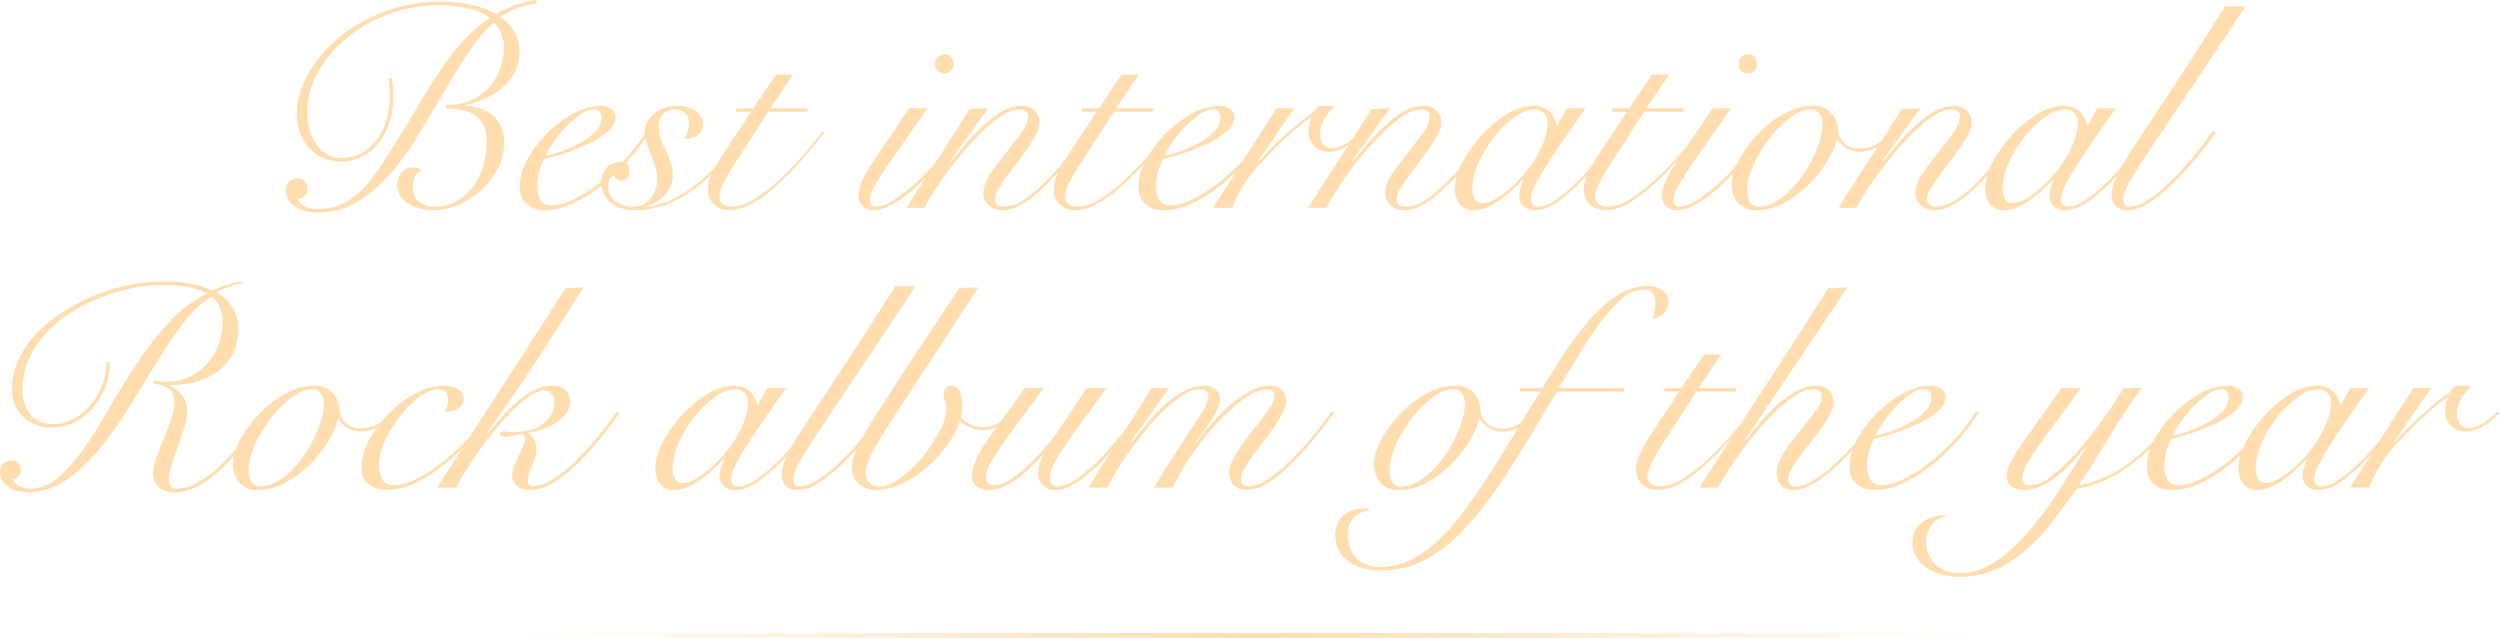<svg xmlns="http://www.w3.org/2000/svg" width="518.22" height="132.215"><defs><linearGradient id="a" y1="1" x2="1" y2="1" gradientUnits="objectBoundingBox"><stop offset="0" stop-color="#ffddaf" stop-opacity="0"/><stop offset=".502" stop-color="#ffddaf"/><stop offset="1" stop-color="#ffddaf" stop-opacity="0"/></linearGradient></defs><path data-name="パス 6636" d="M81.21 16.14q.18 1.26.24 2.13t.06 1.83a17 17 0 01-.75 5.1 14.184 14.184 0 01-2.13 4.26 10.172 10.172 0 01-3.39 2.94 9.417 9.417 0 01-4.53 1.08 9.079 9.079 0 01-3.93-.81 8.664 8.664 0 01-2.88-2.16 9.238 9.238 0 01-1.77-3.12 11.6 11.6 0 01-.6-3.75 15.519 15.519 0 011.02-5.4 22.409 22.409 0 012.88-5.34 27.772 27.772 0 014.53-4.86 31 31 0 016-3.99 34.327 34.327 0 017.2-2.7 32.936 32.936 0 018.19-.99 29.31 29.31 0 016.42.66 19.072 19.072 0 015.1 1.86 24.514 24.514 0 014.41-1.95 27.172 27.172 0 013.93-.93v.72a25.179 25.179 0 00-3.72.87 15.212 15.212 0 00-3.72 1.83 12.119 12.119 0 012.91 3.27 8.326 8.326 0 01.99 4.23 8.466 8.466 0 01-1.02 4.14 11.068 11.068 0 01-2.64 3.21 15.37 15.37 0 01-3.66 2.25 17.728 17.728 0 01-4.08 1.26v.12a11.217 11.217 0 013.24.57 8.054 8.054 0 012.61 1.44 6.413 6.413 0 011.74 2.34 8.109 8.109 0 01.63 3.33 11.357 11.357 0 01-1.38 5.49 16.461 16.461 0 01-3.48 4.44 16.44 16.44 0 01-4.68 2.97 13 13 0 01-5.04 1.08 9.293 9.293 0 01-5.49-1.47 4.434 4.434 0 01-2.07-3.75 3.823 3.823 0 01.93-2.58 3.12 3.12 0 012.49-1.08 2.3 2.3 0 011.68.72 1.835 1.835 0 00-1.44 1.17 6.406 6.406 0 00-.42 2.49 3.482 3.482 0 001.2 2.7 4.4 4.4 0 003.06 1.08 9.65 9.65 0 004.83-1.17 10.652 10.652 0 003.45-3.09 13.833 13.833 0 002.07-4.38 18.574 18.574 0 00.69-5.04 7 7 0 00-.66-3.21 5.485 5.485 0 00-1.8-2.07 7.082 7.082 0 00-2.67-1.08 16.985 16.985 0 00-3.27-.3v-.72a12.754 12.754 0 004.89-.9 10.872 10.872 0 003.75-2.52 11.533 11.533 0 002.43-3.84 13.039 13.039 0 00.87-4.8 7.071 7.071 0 00-.54-2.7 7.558 7.558 0 00-1.5-2.34 30.99 30.99 0 00-5.43 6.42q-2.55 3.9-5.1 8.28t-5.22 8.76a57.592 57.592 0 01-5.76 7.92 28.807 28.807 0 01-6.75 5.76 15.427 15.427 0 01-8.16 2.22 8.162 8.162 0 01-4.92-1.32 3.862 3.862 0 01-1.8-3.18 2.554 2.554 0 01.69-1.89 2.322 2.322 0 011.71-.69 1.852 1.852 0 011.53.63 2.446 2.446 0 01.51 1.59 1.915 1.915 0 01-.57 1.41 1.915 1.915 0 01-1.41.57 1.794 1.794 0 00.6 1.02 4.159 4.159 0 001.11.69 4.965 4.965 0 001.29.36 8.606 8.606 0 001.14.09 11.659 11.659 0 005.28-1.14 15.4 15.4 0 004.29-3.27 35.5 35.5 0 003.96-5.16q1.95-3.03 4.23-6.81 2.4-3.9 4.47-7.35t4.17-6.39a51.89 51.89 0 014.35-5.34 24.544 24.544 0 014.95-4.08 10.728 10.728 0 00-4.68-2.13 28.726 28.726 0 00-5.82-.57 29.509 29.509 0 00-10.56 1.89 30.324 30.324 0 00-8.7 4.98 24.5 24.5 0 00-5.91 7.08 16.933 16.933 0 00-2.19 8.25 13.937 13.937 0 00.42 3.33 10.007 10.007 0 001.29 3.06 7.478 7.478 0 002.19 2.22 5.539 5.539 0 003.12.87 8.763 8.763 0 004.08-.96 9.614 9.614 0 003.18-2.64 12.674 12.674 0 002.07-4.05 16.918 16.918 0 00.75-5.13q0-.96-.06-1.89t-.18-1.89zm43.5 8.22a1.643 1.643 0 00-.45-1.26 1.565 1.565 0 00-1.11-.42 4.976 4.976 0 00-2.73.99 18.833 18.833 0 00-2.91 2.46 24.516 24.516 0 00-2.61 3.15 19.591 19.591 0 00-1.77 3 22.88 22.88 0 003.3-.93 24.1 24.1 0 003.81-1.71 13.685 13.685 0 003.15-2.37 4.111 4.111 0 001.32-2.91zm9.72 3.18a39.2 39.2 0 01-2.25 3.3 37.764 37.764 0 01-3.06 3.57 49.907 49.907 0 01-3.66 3.42 33.047 33.047 0 01-4.05 2.94 22.132 22.132 0 01-4.23 2.04 12.51 12.51 0 01-4.17.75 5.5 5.5 0 01-3.9-1.29 4.8 4.8 0 01-1.38-3.69 11.6 11.6 0 011.59-5.55 23.544 23.544 0 014.05-5.37 23.986 23.986 0 015.4-4.08 11.7 11.7 0 015.64-1.62 3.828 3.828 0 012.34.63 2.147 2.147 0 01.84 1.83 3.773 3.773 0 01-1.56 2.79 17.886 17.886 0 01-3.81 2.46 39.265 39.265 0 01-4.83 1.98 41.444 41.444 0 01-4.56 1.29 12.68 12.68 0 00-1.08 2.7 11.082 11.082 0 00-.42 3 6.618 6.618 0 00.15 1.41 4.334 4.334 0 00.48 1.26 2.669 2.669 0 00.9.93 2.591 2.591 0 001.41.36 11.014 11.014 0 004.65-1.29 30.2 30.2 0 005.43-3.45 43.282 43.282 0 005.28-4.92 37.542 37.542 0 004.32-5.7zm19.8.06a52.511 52.511 0 01-4.17 5.73 36.982 36.982 0 01-5.19 5.13 25.631 25.631 0 01-6.15 3.69 18.045 18.045 0 01-7.11 1.41 9.788 9.788 0 01-2.7-.36 6.413 6.413 0 01-2.19-1.08 5.39 5.39 0 01-1.5-1.83 5.642 5.642 0 01-.57-2.61 4.369 4.369 0 011.02-2.82 3.364 3.364 0 012.76-1.26 2.3 2.3 0 011.47.45 1.615 1.615 0 01.57 1.35 2.447 2.447 0 01-.42 1.44 1.436 1.436 0 01-1.26.6 1.487 1.487 0 01-1.05-.36 1.693 1.693 0 01-.51-.9 1.858 1.858 0 00-.9 1.05 4.263 4.263 0 00-.24 1.41 3.523 3.523 0 001.59 3.15 6.335 6.335 0 003.57 1.05 4.486 4.486 0 002.19-.51 4.991 4.991 0 001.56-1.32 5.391 5.391 0 00.93-1.89 8.038 8.038 0 00.3-2.16 7.83 7.83 0 00-.39-2.37q-.39-1.23-.87-2.43t-.9-2.37a6.5 6.5 0 01-.42-2.19 5.106 5.106 0 01.54-2.37 5.245 5.245 0 011.47-1.77 6.96 6.96 0 012.13-1.11 8.1 8.1 0 012.52-.39 6.658 6.658 0 013.9 1.05 3.25 3.25 0 011.5 2.79 2.48 2.48 0 01-1.17 2.28 4.881 4.881 0 01-2.61.72 7.977 7.977 0 00.63-1.59 6.171 6.171 0 00.27-1.71 2.846 2.846 0 00-.75-2.01 2.759 2.759 0 00-2.13-.81 3.1 3.1 0 00-2.58 1.05 3.954 3.954 0 00-.84 2.55 7.118 7.118 0 00.45 2.52 24.981 24.981 0 001.05 2.4q.54 1.2.99 2.46a8.342 8.342 0 01.45 2.82 4.953 4.953 0 01-.51 2.19 7.421 7.421 0 01-1.35 1.92 8.423 8.423 0 01-1.89 1.47 6.4 6.4 0 01-2.13.78l.12.12a17.457 17.457 0 006.18-1.89 28.834 28.834 0 005.49-3.72 39.567 39.567 0 004.71-4.8 53.238 53.238 0 003.78-5.13zm10.2-12.12l-4.74 6.96h7.92l-.36.72h-8.04q-2.4 3.9-4.29 6.75t-3.18 4.92a34.653 34.653 0 00-1.95 3.48 6.012 6.012 0 00-.66 2.49 1.679 1.679 0 00.78 1.59 3.537 3.537 0 001.8.45 9.117 9.117 0 004.77-1.65 35.576 35.576 0 005.19-4.05 65.944 65.944 0 004.92-5.1q2.34-2.7 3.96-4.86l.36.24q-2.04 2.58-4.47 5.43a59.447 59.447 0 01-5.01 5.22 31.963 31.963 0 01-5.19 3.93 9.7 9.7 0 01-4.95 1.56 4.815 4.815 0 01-3.21-1.14 3.936 3.936 0 01-1.35-3.18 7.555 7.555 0 01.78-3.09 30.653 30.653 0 012.04-3.69q1.26-1.98 2.85-4.32t3.27-4.98h-3.24l.36-.72h3.36l4.68-6.96zm27.84 6.96q-3.3 4.74-5.58 7.98t-3.69 5.4a37.172 37.172 0 00-2.04 3.42 4.9 4.9 0 00-.63 2.04q0 1.56 1.26 1.56a6 6 0 002.79-.87 23.83 23.83 0 003.33-2.25 40.755 40.755 0 003.48-3.12q1.74-1.74 3.27-3.45t2.7-3.3a22.319 22.319 0 001.71-2.61l.48.3q-.72 1.2-1.95 2.88t-2.79 3.45q-1.56 1.77-3.3 3.51a35.966 35.966 0 01-3.54 3.12 21.134 21.134 0 01-3.51 2.22 7.216 7.216 0 01-3.15.84 3.008 3.008 0 01-2.4-.9 2.957 2.957 0 01-.78-1.98 7.133 7.133 0 01.57-2.67 23.991 23.991 0 011.83-3.45q1.26-2.04 3.27-4.95t4.83-7.17zm3.48-11.16a1.817 1.817 0 011.38.57 1.972 1.972 0 01.54 1.41 1.972 1.972 0 01-.54 1.41 1.817 1.817 0 01-1.38.57 1.818 1.818 0 01-1.38-.57 1.972 1.972 0 01-.54-1.41 1.972 1.972 0 01.54-1.41 1.818 1.818 0 011.38-.57zm9.12 11.16l-7.92 10.98.12.12q1.26-1.5 2.94-3.51a43.15 43.15 0 013.6-3.81 23.1 23.1 0 013.99-3.03 8 8 0 014.11-1.23 3.773 3.773 0 012.79.99 3.451 3.451 0 01.99 2.55 5.106 5.106 0 01-.69 2.28 28.75 28.75 0 01-1.71 2.82q-1.02 1.5-2.22 3.06t-2.22 2.97q-1.02 1.41-1.71 2.58a4.093 4.093 0 00-.69 1.95 1.485 1.485 0 001.68 1.68 8.014 8.014 0 004.08-1.29 27.667 27.667 0 005.16-4.35q1.2-1.2 2.43-2.64t2.37-2.85q1.14-1.41 2.07-2.67t1.47-2.1l.42.24q-1.2 1.8-3.09 4.29t-4.11 4.89q-1.32 1.44-2.7 2.76a25.6 25.6 0 01-2.76 2.31 14.157 14.157 0 01-2.73 1.56 6.826 6.826 0 01-2.67.57 4.317 4.317 0 01-2.88-.96 3.267 3.267 0 01-1.14-2.64 7.164 7.164 0 011.44-3.93q1.44-2.13 3.18-4.29t3.18-4.14a6.223 6.223 0 001.44-3.48 1.264 1.264 0 00-.48-1.08 2.047 2.047 0 00-1.26-.36 6.71 6.71 0 00-3.36 1.11 22.485 22.485 0 00-3.81 2.94 54.881 54.881 0 00-3.9 4.08q-1.95 2.25-3.63 4.5t-3 4.32a34.112 34.112 0 00-1.98 3.45h-3.72q1.56-2.64 3.33-5.37t3.51-5.4q1.74-2.67 3.33-5.16t2.85-4.53zm31.2-6.96l-4.74 6.96h7.92l-.36.72h-8.04q-2.4 3.9-4.29 6.75t-3.18 4.92a34.655 34.655 0 00-1.95 3.48 6.012 6.012 0 00-.66 2.49 1.679 1.679 0 00.78 1.59 3.537 3.537 0 001.8.45 9.117 9.117 0 004.77-1.65 35.576 35.576 0 005.19-4.05 65.945 65.945 0 004.92-5.1q2.34-2.7 3.96-4.86l.36.24q-2.04 2.58-4.47 5.43a59.445 59.445 0 01-5.01 5.22 31.962 31.962 0 01-5.19 3.93 9.7 9.7 0 01-4.95 1.56 4.815 4.815 0 01-3.21-1.14 3.936 3.936 0 01-1.35-3.18 7.555 7.555 0 01.78-3.09 30.652 30.652 0 012.04-3.69q1.26-1.98 2.85-4.32t3.27-4.98h-3.24l.36-.72h3.36l4.68-6.96zm16.92 8.88a1.643 1.643 0 00-.45-1.26 1.565 1.565 0 00-1.11-.42 4.976 4.976 0 00-2.73.99 18.833 18.833 0 00-2.91 2.46 24.516 24.516 0 00-2.61 3.15 19.59 19.59 0 00-1.77 3 22.881 22.881 0 003.3-.93 24.1 24.1 0 003.81-1.71 13.685 13.685 0 003.15-2.37 4.111 4.111 0 001.32-2.91zm9.72 3.18a39.2 39.2 0 01-2.25 3.3 37.764 37.764 0 01-3.06 3.57 49.9 49.9 0 01-3.66 3.42 33.048 33.048 0 01-4.05 2.94 22.132 22.132 0 01-4.23 2.04 12.51 12.51 0 01-4.17.75 5.5 5.5 0 01-3.9-1.29 4.8 4.8 0 01-1.38-3.69 11.6 11.6 0 011.59-5.55 23.544 23.544 0 014.05-5.37 23.986 23.986 0 015.4-4.08 11.7 11.7 0 015.64-1.62 3.828 3.828 0 012.34.63 2.147 2.147 0 01.84 1.83 3.773 3.773 0 01-1.56 2.79 17.885 17.885 0 01-3.81 2.46 39.264 39.264 0 01-4.83 1.98 41.445 41.445 0 01-4.56 1.29 12.678 12.678 0 00-1.08 2.7 11.082 11.082 0 00-.42 3 6.618 6.618 0 00.15 1.41 4.335 4.335 0 00.48 1.26 2.669 2.669 0 00.9.93 2.591 2.591 0 001.41.36 11.014 11.014 0 004.65-1.29 30.2 30.2 0 005.43-3.45 43.282 43.282 0 005.28-4.92 37.542 37.542 0 004.32-5.7zm5.58-5.1l-7.62 11.1.12.12q.84-1.02 2.13-2.37t2.82-2.76q1.53-1.41 3.21-2.79t3.3-2.46a3.665 3.665 0 01.66-.96 2.085 2.085 0 011.44-.36q.66 0 1.17.03t1.05.09a15.476 15.476 0 00-1.98 2.49 5.754 5.754 0 00-.96 3.21 3.148 3.148 0 00.69 2.16 2.192 2.192 0 001.71.78 4.591 4.591 0 001.77-.36 8.807 8.807 0 001.65-.9q.78-.54 1.5-1.14t1.26-1.08l.36.24q-.6.6-1.38 1.29a15.545 15.545 0 01-1.68 1.29 9.686 9.686 0 01-1.92.99 5.833 5.833 0 01-2.1.39 4.177 4.177 0 01-3.09-1.17 4.42 4.42 0 01-1.17-3.27 5.055 5.055 0 01.66-2.58l-.12-.12a47.49 47.49 0 00-5.4 4.41q-2.94 2.73-6.24 6.45a21.919 21.919 0 00-2.49 3.48 35.579 35.579 0 00-2.25 4.44h-3.9q3.24-5.16 6.48-10.26t6.66-10.38zm19.86 0l-7.92 10.98.12.12q1.26-1.5 2.94-3.51a43.15 43.15 0 013.6-3.81 23.1 23.1 0 013.99-3.03 8 8 0 014.11-1.23 3.773 3.773 0 012.79.99 3.451 3.451 0 01.99 2.55 5.106 5.106 0 01-.69 2.28 28.75 28.75 0 01-1.71 2.82q-1.02 1.5-2.22 3.06t-2.22 2.97q-1.02 1.41-1.71 2.58a4.093 4.093 0 00-.69 1.95 1.485 1.485 0 001.68 1.68 8.014 8.014 0 004.08-1.29 27.667 27.667 0 005.16-4.35q1.2-1.2 2.43-2.64t2.37-2.85q1.14-1.41 2.07-2.67t1.47-2.1l.42.24q-1.2 1.8-3.09 4.29t-4.11 4.89q-1.32 1.44-2.7 2.76a25.6 25.6 0 01-2.76 2.31 14.157 14.157 0 01-2.73 1.56 6.826 6.826 0 01-2.67.57 4.317 4.317 0 01-2.88-.96 3.267 3.267 0 01-1.14-2.64 7.164 7.164 0 011.44-3.93q1.44-2.13 3.18-4.29t3.18-4.14a6.223 6.223 0 001.44-3.48 1.264 1.264 0 00-.48-1.08 2.047 2.047 0 00-1.26-.36 6.71 6.71 0 00-3.36 1.11 22.485 22.485 0 00-3.81 2.94 54.881 54.881 0 00-3.9 4.08q-1.95 2.25-3.63 4.5t-3 4.32a34.113 34.113 0 00-1.98 3.45h-3.72q1.56-2.64 3.33-5.37t3.51-5.4q1.74-2.67 3.33-5.16t2.85-4.53zm36.66 0h3.9q-2.22 3.12-4.26 6.06t-3.63 5.43q-1.59 2.49-2.55 4.38a7.207 7.207 0 00-.96 2.97q0 1.56 1.62 1.56a6.508 6.508 0 003.21-1.23 28.187 28.187 0 004.23-3.39 58.773 58.773 0 004.68-5.04 71.506 71.506 0 004.56-6.12l.36.12q-1.62 2.46-3.81 5.31a59.555 59.555 0 01-4.59 5.31 32.472 32.472 0 01-4.8 4.11 8.065 8.065 0 01-4.5 1.65 3.334 3.334 0 01-2.55-.87 2.934 2.934 0 01-.81-2.07 5.186 5.186 0 01.27-1.65q.27-.81.57-1.65l-.12-.06q-.78.84-1.95 1.95a23.132 23.132 0 01-2.52 2.07 17.12 17.12 0 01-2.79 1.62 6.62 6.62 0 01-2.76.66 3.439 3.439 0 01-3.12-1.38 5.586 5.586 0 01-.9-3.12 11.841 11.841 0 011.56-5.43 26.309 26.309 0 013.96-5.58 24.741 24.741 0 015.22-4.35 10.243 10.243 0 015.34-1.74 6.091 6.091 0 012.1.33 4.287 4.287 0 011.5.9 4.16 4.16 0 01.93 1.29 7.8 7.8 0 01.51 1.5h.12zm-19.62 16.8a3.461 3.461 0 00.57 2.13 1.883 1.883 0 001.59.75 5.207 5.207 0 002.4-.75 17.633 17.633 0 002.88-2.01 28.868 28.868 0 002.97-2.91 24.57 24.57 0 002.61-3.51 22.046 22.046 0 001.86-3.78 10.423 10.423 0 00.72-3.66 2.717 2.717 0 00-.78-2.1 2.725 2.725 0 00-1.92-.72 7.217 7.217 0 00-4.02 1.56 21.151 21.151 0 00-4.2 3.99 24.923 24.923 0 00-3.33 5.37 13.505 13.505 0 00-1.35 5.64zm40.8-23.76l-4.74 6.96h7.92l-.36.72h-8.04q-2.4 3.9-4.29 6.75t-3.18 4.92a34.653 34.653 0 00-1.95 3.48 6.012 6.012 0 00-.66 2.49 1.679 1.679 0 00.78 1.59 3.537 3.537 0 001.8.45 9.117 9.117 0 004.77-1.65 35.576 35.576 0 005.19-4.05 65.944 65.944 0 004.92-5.1q2.34-2.7 3.96-4.86l.36.24Q350.43 30 348 32.85a59.447 59.447 0 01-5.01 5.22A31.963 31.963 0 01337.8 42a9.7 9.7 0 01-4.95 1.56 4.815 4.815 0 01-3.21-1.14 3.936 3.936 0 01-1.35-3.18 7.555 7.555 0 01.78-3.09 30.653 30.653 0 012.04-3.69q1.26-1.98 2.85-4.32t3.27-4.98h-3.24l.36-.72h3.36l4.68-6.96zm12.84 6.96q-3.3 4.74-5.58 7.98t-3.69 5.4a37.172 37.172 0 00-2.04 3.42 4.9 4.9 0 00-.63 2.04q0 1.56 1.26 1.56a6 6 0 002.79-.87 23.83 23.83 0 003.33-2.25 40.755 40.755 0 003.48-3.12q1.74-1.74 3.27-3.45t2.7-3.3a22.321 22.321 0 001.71-2.61l.48.3q-.72 1.2-1.95 2.88t-2.79 3.45q-1.56 1.77-3.3 3.51a35.965 35.965 0 01-3.54 3.12 21.134 21.134 0 01-3.51 2.22 7.217 7.217 0 01-3.15.84 3.008 3.008 0 01-2.4-.9 2.957 2.957 0 01-.78-1.98 7.133 7.133 0 01.57-2.67 23.991 23.991 0 011.83-3.45q1.26-2.04 3.27-4.95t4.83-7.17zm3.48-11.16a1.817 1.817 0 011.38.57 1.972 1.972 0 01.54 1.41 1.972 1.972 0 01-.54 1.41 1.817 1.817 0 01-1.38.57 1.817 1.817 0 01-1.38-.57 1.972 1.972 0 01-.54-1.41 1.972 1.972 0 01.54-1.41 1.817 1.817 0 011.38-.57zm30.06 16.62a11.672 11.672 0 01-3.24 2.58 7.486 7.486 0 01-3.54.96 5.325 5.325 0 01-2.88-.75 5.867 5.867 0 01-1.86-1.77h-.12a17.8 17.8 0 01-2.22 4.86 24.936 24.936 0 01-3.87 4.74 22.221 22.221 0 01-4.95 3.6 11.6 11.6 0 01-5.52 1.44 4.92 4.92 0 01-3.9-1.5 5.867 5.867 0 01-1.32-4.02 8.805 8.805 0 01.66-3.06 17.908 17.908 0 011.83-3.51 26.955 26.955 0 012.76-3.48 23.765 23.765 0 013.45-3.06 17.577 17.577 0 013.93-2.16 11.364 11.364 0 014.17-.81 4.968 4.968 0 013.81 1.44 5.68 5.68 0 011.47 3.72 4.077 4.077 0 001.29 2.55 4.338 4.338 0 003.21 1.17 6.774 6.774 0 003.39-.9 12.963 12.963 0 002.97-2.34zm-30.18 11.58a4.388 4.388 0 00.6 2.46 2.019 2.019 0 001.8.9 6.626 6.626 0 003.21-.87 14.476 14.476 0 003.06-2.28 21.56 21.56 0 002.73-3.21 27.028 27.028 0 002.19-3.72 24.585 24.585 0 001.47-3.75 11.866 11.866 0 00.54-3.33 3.534 3.534 0 00-.63-2.13 2.246 2.246 0 00-1.95-.87 5.55 5.55 0 00-2.7.81 16.527 16.527 0 00-2.91 2.13 21.806 21.806 0 00-2.79 3.06 31.9 31.9 0 00-2.37 3.6 20.171 20.171 0 00-1.65 3.72 11.37 11.37 0 00-.6 3.48zm35.88-17.04l-7.92 10.98.12.12q1.26-1.5 2.94-3.51a43.152 43.152 0 013.6-3.81 23.1 23.1 0 013.99-3.03 8 8 0 014.11-1.23 3.773 3.773 0 012.79.99 3.451 3.451 0 01.99 2.55 5.106 5.106 0 01-.69 2.28 28.751 28.751 0 01-1.71 2.82q-1.02 1.5-2.22 3.06t-2.22 2.97q-1.02 1.41-1.71 2.58a4.093 4.093 0 00-.69 1.95 1.485 1.485 0 001.68 1.68 8.014 8.014 0 004.08-1.29 27.667 27.667 0 005.16-4.35q1.2-1.2 2.43-2.64t2.37-2.85q1.14-1.41 2.07-2.67t1.47-2.1l.42.24q-1.2 1.8-3.09 4.29t-4.11 4.89q-1.32 1.44-2.7 2.76a25.6 25.6 0 01-2.76 2.31 14.156 14.156 0 01-2.73 1.56 6.826 6.826 0 01-2.67.57 4.317 4.317 0 01-2.88-.96 3.267 3.267 0 01-1.14-2.64 7.164 7.164 0 011.44-3.93q1.44-2.13 3.18-4.29t3.18-4.14a6.223 6.223 0 001.44-3.48 1.264 1.264 0 00-.48-1.08 2.047 2.047 0 00-1.26-.36 6.71 6.71 0 00-3.36 1.11 22.485 22.485 0 00-3.81 2.94 54.882 54.882 0 00-3.9 4.08q-1.95 2.25-3.63 4.5t-3 4.32a34.115 34.115 0 00-1.98 3.45h-3.72q1.56-2.64 3.33-5.37t3.51-5.4q1.74-2.67 3.33-5.16t2.85-4.53zm36.66 0h3.9q-2.22 3.12-4.26 6.06t-3.63 5.43q-1.59 2.49-2.55 4.38a7.207 7.207 0 00-.96 2.97q0 1.56 1.62 1.56a6.508 6.508 0 003.21-1.23 28.187 28.187 0 004.23-3.39 58.773 58.773 0 004.68-5.04 71.509 71.509 0 004.56-6.12l.36.12q-1.62 2.46-3.81 5.31a59.555 59.555 0 01-4.59 5.31 32.471 32.471 0 01-4.8 4.11 8.065 8.065 0 01-4.5 1.65 3.334 3.334 0 01-2.55-.87 2.934 2.934 0 01-.81-2.07 5.185 5.185 0 01.27-1.65q.27-.81.57-1.65l-.12-.06q-.78.84-1.95 1.95a23.131 23.131 0 01-2.52 2.07 17.119 17.119 0 01-2.79 1.62 6.62 6.62 0 01-2.76.66 3.439 3.439 0 01-3.12-1.38 5.586 5.586 0 01-.9-3.12 11.842 11.842 0 011.56-5.43 26.309 26.309 0 013.96-5.58 24.741 24.741 0 015.22-4.35 10.243 10.243 0 015.34-1.74 6.091 6.091 0 012.1.33 4.287 4.287 0 011.5.9 4.16 4.16 0 01.93 1.29 7.8 7.8 0 01.51 1.5h.12zm-19.62 16.8a3.461 3.461 0 00.57 2.13 1.883 1.883 0 001.59.75 5.207 5.207 0 002.4-.75 17.633 17.633 0 002.88-2.01 28.867 28.867 0 002.97-2.91 24.569 24.569 0 002.61-3.51 22.047 22.047 0 001.86-3.78 10.423 10.423 0 00.72-3.66 2.717 2.717 0 00-.78-2.1 2.725 2.725 0 00-1.92-.72 7.217 7.217 0 00-4.02 1.56 21.15 21.15 0 00-4.2 3.99 24.923 24.923 0 00-3.33 5.37 13.506 13.506 0 00-1.35 5.64zm50.34-37.92q-5.34 8.1-9.3 14.01t-6.78 10.11q-2.82 4.2-4.62 6.93t-2.82 4.47a20.14 20.14 0 00-1.41 2.76 5.032 5.032 0 00-.39 1.74q0 1.5 1.32 1.5a7 7 0 003.51-1.23 28.378 28.378 0 004.32-3.36 54.67 54.67 0 004.71-4.98q2.4-2.85 4.68-6.09l.66.24q-2.16 3.06-4.56 5.91a60.2 60.2 0 01-4.62 4.95 30.775 30.775 0 01-5.07 4.02 7.757 7.757 0 01-3.87 1.26 3.59 3.59 0 01-2.67-.84 3.063 3.063 0 01-.81-2.22 8.237 8.237 0 01.45-2.61 18.763 18.763 0 011.53-3.24q1.08-1.89 2.85-4.59t4.38-6.63q2.61-3.93 6.15-9.36t8.16-12.75zM22.8 75.04a14.15 14.15 0 01-.9 4.95 14.845 14.845 0 01-2.49 4.35 12.529 12.529 0 01-3.78 3.09 10.087 10.087 0 01-4.83 1.17 8.211 8.211 0 01-6.03-2.22 8.047 8.047 0 01-2.25-6 13.583 13.583 0 011.32-5.82 20.618 20.618 0 013.6-5.28 28.764 28.764 0 015.34-4.47 39.133 39.133 0 016.54-3.45 40.36 40.36 0 017.23-2.22 36.036 36.036 0 017.35-.78 34.908 34.908 0 015.31.42 15.347 15.347 0 014.71 1.44q.6-.24 1.38-.54t1.65-.57q.87-.27 1.71-.48a9.838 9.838 0 011.56-.27l.06.36a12.166 12.166 0 00-2.85.72 20.983 20.983 0 00-2.61 1.2 8.127 8.127 0 014.56 7.44 11.172 11.172 0 01-1.23 5.43 10.613 10.613 0 01-3.24 3.66 13.472 13.472 0 01-4.59 2.04 22.177 22.177 0 01-5.28.63v.12a6.358 6.358 0 012.79 2.07 5.559 5.559 0 01.93 3.33 11.758 11.758 0 01-.57 3.24q-.57 1.92-1.29 3.96-.72 1.98-1.32 3.81a10.148 10.148 0 00-.6 3.03q0 1.92 1.74 1.92a9.311 9.311 0 004.17-1.23 21.71 21.71 0 005.01-3.81 59.461 59.461 0 008.7-10.98l.54.24q-1.38 2.16-3.27 4.83a45.088 45.088 0 01-4.59 5.43q-5.94 6.24-10.98 6.24a5.057 5.057 0 01-3.33-1.02 3.747 3.747 0 01-1.23-3.06 9.427 9.427 0 01.69-3.18q.69-1.86 1.53-3.84t1.5-3.96a11.214 11.214 0 00.66-3.48q0-2.28-1.23-3a9.052 9.052 0 00-3.21-1.02l.24-.6q.66.12 1.26.18t1.26.06a11.386 11.386 0 004.8-.99 11.086 11.086 0 003.69-2.7 12.285 12.285 0 002.37-3.99 13.946 13.946 0 00.84-4.86 7.472 7.472 0 00-.57-2.88 5.123 5.123 0 00-1.71-2.22 20.692 20.692 0 00-5.85 5.49q-2.79 3.69-5.58 8.22t-5.7 9.27a76.626 76.626 0 01-6.15 8.67 33.261 33.261 0 01-6.9 6.42 13.9 13.9 0 01-7.98 2.49 8.634 8.634 0 01-1.98-.24 5.974 5.974 0 01-1.83-.75 4.47 4.47 0 01-1.35-1.32A3.327 3.327 0 010 97.84a2.352 2.352 0 01.66-1.74 2.432 2.432 0 011.8-.66 1.77 1.77 0 011.35.54 1.851 1.851 0 01.51 1.32 2.533 2.533 0 01-.42 1.38 1.276 1.276 0 01-1.26.6 2.38 2.38 0 001.26 1.41 4.791 4.791 0 002.46.63 8.665 8.665 0 005.85-2.43 35.441 35.441 0 005.4-6.27q2.67-3.84 5.34-8.52t5.7-9.18a67.734 67.734 0 016.54-8.28 25.8 25.8 0 017.77-5.82 14.074 14.074 0 00-4.44-1.38 33.134 33.134 0 00-4.8-.36 32.6 32.6 0 00-6.33.66 38.187 38.187 0 00-6.54 1.92 36.262 36.262 0 00-6.15 3.12 25.163 25.163 0 00-5.16 4.29A20.339 20.339 0 006 74.41a15.142 15.142 0 00-1.32 6.33 7.838 7.838 0 001.62 5.22 5.639 5.639 0 004.56 1.92 9.1 9.1 0 004.65-1.2 12.389 12.389 0 003.54-3.06 13.86 13.86 0 002.25-4.14 13.677 13.677 0 00.78-4.44zM81.72 85.9a11.672 11.672 0 01-3.24 2.58 7.486 7.486 0 01-3.54.96 5.325 5.325 0 01-2.88-.75 5.867 5.867 0 01-1.86-1.77h-.12a17.8 17.8 0 01-2.22 4.86 24.936 24.936 0 01-3.87 4.74 22.221 22.221 0 01-4.95 3.6 11.6 11.6 0 01-5.52 1.44 4.92 4.92 0 01-3.9-1.5 5.867 5.867 0 01-1.32-4.02 8.805 8.805 0 01.66-3.06 17.906 17.906 0 011.83-3.51 26.955 26.955 0 012.76-3.48A23.764 23.764 0 0157 82.93a17.577 17.577 0 013.93-2.16 11.364 11.364 0 014.17-.81 4.968 4.968 0 013.81 1.44 5.68 5.68 0 011.47 3.72 4.077 4.077 0 001.29 2.55 4.338 4.338 0 003.21 1.17 6.774 6.774 0 003.39-.9 12.963 12.963 0 002.97-2.34zM51.54 97.48a4.388 4.388 0 00.6 2.46 2.019 2.019 0 001.8.9 6.626 6.626 0 003.21-.87 14.476 14.476 0 003.06-2.28 21.56 21.56 0 002.73-3.21 27.03 27.03 0 002.19-3.72 24.585 24.585 0 001.47-3.75 11.866 11.866 0 00.54-3.33 3.534 3.534 0 00-.63-2.13 2.246 2.246 0 00-1.95-.87 5.55 5.55 0 00-2.7.81 16.527 16.527 0 00-2.91 2.13 21.806 21.806 0 00-2.79 3.06 31.9 31.9 0 00-2.37 3.6A20.172 20.172 0 0052.14 94a11.37 11.37 0 00-.6 3.48zm49.98-11.46a36.382 36.382 0 01-3.63 4.77A45.944 45.944 0 0193 95.56a35 35 0 01-6.48 4.35 13.95 13.95 0 01-6.36 1.65 5.864 5.864 0 01-3.72-1.17 4.108 4.108 0 01-1.5-3.45 12.153 12.153 0 011.65-5.88 24.3 24.3 0 014.14-5.49 22.5 22.5 0 015.46-4.05 12.115 12.115 0 015.61-1.56 6.832 6.832 0 013.03.63 2.236 2.236 0 011.29 2.19 1.841 1.841 0 01-.39 1.2 3.053 3.053 0 01-.96.78 4.948 4.948 0 01-1.26.45 12.222 12.222 0 01-1.23.21 12.712 12.712 0 00.42-1.23 4.672 4.672 0 00.18-1.29q0-2.22-2.1-2.22a6.7 6.7 0 00-3.69 1.53 20.827 20.827 0 00-4.02 3.87 25.127 25.127 0 00-3.21 5.16 12.848 12.848 0 00-1.32 5.46 4.91 4.91 0 00.75 2.76 2.572 2.572 0 002.31 1.14 10.977 10.977 0 004.83-1.38 31.427 31.427 0 005.31-3.42 41.653 41.653 0 005.19-4.83 41.85 41.85 0 004.17-5.31zm19.44-26.46q-4.92 7.8-9.84 15.33t-10.2 14.85l.12.12q1.56-1.74 3.09-3.51a29.827 29.827 0 013.18-3.18 17.44 17.44 0 013.42-2.31 8.04 8.04 0 013.69-.9 3.685 3.685 0 012.85.96 3.359 3.359 0 01.87 2.34 4.019 4.019 0 01-.87 2.55 8.358 8.358 0 01-2.16 1.92 12.071 12.071 0 01-2.82 1.29 25.114 25.114 0 01-2.79.72v.12a2.929 2.929 0 011.23 1.35 4.462 4.462 0 01.51 2.07 4.579 4.579 0 01-.27 1.5q-.27.78-.63 1.62t-.63 1.65a5.186 5.186 0 00-.27 1.65q0 1.14.96 1.14a8.633 8.633 0 004.08-1.44 26.646 26.646 0 005.22-4.2q1.92-1.92 3.9-4.26t4.26-5.64l.54.36q-1.14 1.62-3.33 4.44a61.91 61.91 0 01-5.13 5.76 26.11 26.11 0 01-5.34 4.26 9.458 9.458 0 01-4.62 1.44 4.411 4.411 0 01-2.79-.78 2.868 2.868 0 01-.99-2.4 5.159 5.159 0 01.42-1.89q.42-1.05.9-2.04t.9-1.86a3.473 3.473 0 00.42-1.41q0-1.14-1.02-1.14a5.067 5.067 0 00-1.41.24 6.439 6.439 0 01-1.83.24q-.9 0-.9-.54t.9-.54a6.188 6.188 0 01.81.06 8.606 8.606 0 001.11.06 12.547 12.547 0 003.33-.42 8.407 8.407 0 002.67-1.23 5.858 5.858 0 001.77-1.95 5.244 5.244 0 00.63-2.58 2.536 2.536 0 00-.6-1.86 1.964 1.964 0 00-1.44-.6 5.2 5.2 0 00-2.64.93 21.325 21.325 0 00-3.21 2.52 44.366 44.366 0 00-3.48 3.66q-1.77 2.07-3.42 4.32t-3.09 4.5q-1.44 2.25-2.46 4.23H90.6q6.66-10.38 13.29-20.61t13.35-20.73zm38.1 20.88h3.9q-2.22 3.12-4.26 6.06t-3.63 5.43q-1.59 2.49-2.55 4.38a7.207 7.207 0 00-.96 2.97q0 1.56 1.62 1.56a6.508 6.508 0 003.21-1.23 28.187 28.187 0 004.23-3.39 58.772 58.772 0 004.68-5.04 71.505 71.505 0 004.56-6.12l.36.12q-1.62 2.46-3.81 5.31a59.554 59.554 0 01-4.59 5.31 32.472 32.472 0 01-4.8 4.11 8.065 8.065 0 01-4.5 1.65 3.334 3.334 0 01-2.55-.87 2.934 2.934 0 01-.81-2.07 5.186 5.186 0 01.27-1.65q.27-.81.57-1.65l-.12-.06q-.78.84-1.95 1.95a23.131 23.131 0 01-2.52 2.07 17.12 17.12 0 01-2.79 1.62 6.62 6.62 0 01-2.76.66 3.439 3.439 0 01-3.12-1.38 5.586 5.586 0 01-.9-3.12 11.841 11.841 0 011.56-5.43 26.31 26.31 0 013.96-5.58 24.741 24.741 0 015.22-4.35 10.243 10.243 0 015.34-1.74 6.091 6.091 0 012.1.33 4.287 4.287 0 011.5.9 4.16 4.16 0 01.93 1.29 7.8 7.8 0 01.51 1.5h.12zm-19.62 16.8a3.461 3.461 0 00.57 2.13 1.883 1.883 0 001.59.75 5.207 5.207 0 002.4-.75 17.634 17.634 0 002.88-2.01 28.868 28.868 0 002.97-2.91 24.57 24.57 0 002.61-3.51 22.046 22.046 0 001.86-3.78 10.423 10.423 0 00.72-3.66 2.717 2.717 0 00-.78-2.1 2.725 2.725 0 00-1.92-.72 7.217 7.217 0 00-4.02 1.56 21.151 21.151 0 00-4.2 3.99 24.923 24.923 0 00-3.33 5.37 13.505 13.505 0 00-1.35 5.64zm50.34-37.92q-5.34 8.1-9.3 14.01t-6.78 10.11q-2.82 4.2-4.62 6.93t-2.82 4.47a20.141 20.141 0 00-1.41 2.76 5.032 5.032 0 00-.39 1.74q0 1.5 1.32 1.5a7 7 0 003.51-1.23 28.377 28.377 0 004.32-3.36 54.67 54.67 0 004.71-4.98q2.4-2.85 4.68-6.09l.66.24q-2.16 3.06-4.56 5.91a60.2 60.2 0 01-4.62 4.95 30.775 30.775 0 01-5.07 4.02 7.757 7.757 0 01-3.87 1.26 3.59 3.59 0 01-2.67-.84 3.063 3.063 0 01-.81-2.22 8.237 8.237 0 01.45-2.61 18.763 18.763 0 011.53-3.24q1.08-1.89 2.85-4.59t4.38-6.63q2.61-3.93 6.15-9.36t8.16-12.75zm13.02.24q-5.16 7.98-8.91 13.71l-6.36 9.72q-2.61 3.99-4.2 6.51t-2.43 4.14a16.42 16.42 0 00-1.14 2.61 6.516 6.516 0 00-.3 1.89 2.7 2.7 0 00.72 1.95 2.464 2.464 0 001.86.75 8.1 8.1 0 004.65-1.8 24.24 24.24 0 004.59-4.38 30.3 30.3 0 003.51-5.34 10.829 10.829 0 001.41-4.74 2.97 2.97 0 00-.3-1.29 3.1 3.1 0 01-.3-1.35 2.439 2.439 0 01.39-1.41 1.45 1.45 0 011.29-.57 1.75 1.75 0 011.59 1.08 6.039 6.039 0 01.57 2.82 13.485 13.485 0 01-.24 2.64 5.285 5.285 0 001.8 1.38 5.984 5.984 0 002.82.66 6.032 6.032 0 003.21-.9 9.154 9.154 0 002.49-2.22l.42.42a10.748 10.748 0 01-2.58 2.25 6.48 6.48 0 01-3.6 1.05 6.527 6.527 0 01-2.58-.51 9.036 9.036 0 01-2.22-1.35 18 18 0 01-2.61 5.01 25.857 25.857 0 01-4.26 4.62 23.292 23.292 0 01-5.16 3.36 12.389 12.389 0 01-5.31 1.29 5.378 5.378 0 01-3.57-1.23 4.32 4.32 0 01-1.47-3.51 7.3 7.3 0 01.36-2.13 18.469 18.469 0 011.26-2.91q.9-1.74 2.49-4.32t4.05-6.39q2.46-3.81 5.94-9.06t8.16-12.33zm13.56 20.88q-2.34 3.18-4.5 6.06t-3.84 5.28q-1.68 2.4-2.67 4.17a6.317 6.317 0 00-.99 2.79 1.85 1.85 0 00.48 1.41 1.768 1.768 0 001.26.45 5.352 5.352 0 002.49-.72 17.6 17.6 0 002.76-1.86 32.1 32.1 0 002.76-2.52q1.35-1.38 2.52-2.73t2.04-2.49q.87-1.14 1.29-1.8l5.28-8.04h4.14q-3.24 4.44-5.49 7.53t-3.66 5.25a26.763 26.763 0 00-2.01 3.51 5.978 5.978 0 00-.6 2.37 1.872 1.872 0 00.42 1.23 1.466 1.466 0 001.2.51 5.832 5.832 0 002.76-.87 21.056 21.056 0 003.24-2.28 37.727 37.727 0 003.33-3.18q1.65-1.77 3.12-3.51t2.67-3.27q1.2-1.53 1.86-2.49l.6.18q-.72 1.02-1.92 2.61t-2.7 3.36q-1.5 1.77-3.18 3.6a32.779 32.779 0 01-3.45 3.27 22.871 22.871 0 01-3.48 2.37 6.763 6.763 0 01-3.21.93 3.742 3.742 0 01-2.67-.93 3.254 3.254 0 01-.99-2.49 6.918 6.918 0 01.39-2.31 9.847 9.847 0 01.57-1.41l-.12-.12q-1.26 1.44-2.64 2.76a25.6 25.6 0 01-2.76 2.31 14.613 14.613 0 01-2.79 1.59 7.085 7.085 0 01-2.79.6 3.712 3.712 0 01-2.76-.87 2.878 2.878 0 01-.84-2.07 7.725 7.725 0 01.81-3.24 30.055 30.055 0 012.25-3.9q1.44-2.16 3.45-4.86t4.41-6.18zm9.24 20.64q1.32-2.22 3.03-4.86l3.48-5.37q1.77-2.73 3.48-5.4t3.09-5.01h3.66l-7.92 11.16.12.12q1.14-1.38 2.76-3.39a40.3 40.3 0 013.57-3.87 23.255 23.255 0 014.17-3.18 8.816 8.816 0 014.56-1.32 3.655 3.655 0 012.37.75 2.648 2.648 0 01.93 2.19 4.76 4.76 0 01-.6 2.04 23.7 23.7 0 01-1.41 2.43q-.81 1.23-1.65 2.37t-1.32 1.86l.12.12a47.435 47.435 0 013.03-3.84 39.991 39.991 0 013.78-3.81 23.131 23.131 0 014.14-2.94 8.533 8.533 0 014.11-1.17 3.624 3.624 0 012.61.84 3.1 3.1 0 01.87 2.34 5.54 5.54 0 01-.69 2.4 24.752 24.752 0 01-1.74 2.91q-1.05 1.53-2.25 3.09t-2.25 3a27.1 27.1 0 00-1.74 2.67 4.468 4.468 0 00-.69 2.07 1.484 1.484 0 00.45 1.14 1.565 1.565 0 001.11.42 6.988 6.988 0 003.39-1.14 25.792 25.792 0 004.2-3.18 56.013 56.013 0 004.71-4.89q2.46-2.85 4.98-6.27l.48.24q-2.46 3.36-4.92 6.27a59.793 59.793 0 01-4.77 5.07 24.748 24.748 0 01-4.44 3.39 7.967 7.967 0 01-3.93 1.23 3.438 3.438 0 01-2.76-1.05 3.87 3.87 0 01-.9-2.61 5.894 5.894 0 01.69-2.55 21.873 21.873 0 011.74-2.91q1.05-1.5 2.25-3t2.25-2.88a29.224 29.224 0 001.74-2.52 3.9 3.9 0 00.69-1.86 1.36 1.36 0 00-.45-1.17 1.826 1.826 0 00-1.11-.33 6.507 6.507 0 00-2.82.81 17.981 17.981 0 00-3.39 2.28 43.2 43.2 0 00-3.63 3.42q-1.86 1.95-3.63 4.2a54.2 54.2 0 00-3.33 4.74 44.886 44.886 0 00-2.7 4.95h-3.84q1.68-3 3.63-6t3.63-5.55q1.68-2.55 2.82-4.44a6.431 6.431 0 001.14-2.79q0-1.62-1.68-1.62a6.71 6.71 0 00-3.36 1.11 23.119 23.119 0 00-3.78 2.88 40.883 40.883 0 00-3.78 4.02q-1.86 2.25-3.51 4.53t-2.91 4.35q-1.26 2.07-1.98 3.51zm92.64-15.18a11.672 11.672 0 01-3.24 2.58 7.486 7.486 0 01-3.54.96 5.325 5.325 0 01-2.88-.75 5.867 5.867 0 01-1.86-1.77h-.12a17.8 17.8 0 01-2.22 4.86 24.936 24.936 0 01-3.87 4.74 22.221 22.221 0 01-4.95 3.6 11.6 11.6 0 01-5.52 1.44 4.92 4.92 0 01-3.9-1.5 5.867 5.867 0 01-1.32-4.02 8.805 8.805 0 01.66-3.06 17.908 17.908 0 011.83-3.51 26.955 26.955 0 012.76-3.48 23.765 23.765 0 013.45-3.06 17.577 17.577 0 013.93-2.16 11.364 11.364 0 014.17-.81 4.968 4.968 0 013.81 1.44 5.68 5.68 0 011.47 3.72 4.077 4.077 0 001.29 2.55 4.338 4.338 0 003.21 1.17 6.774 6.774 0 003.39-.9 12.963 12.963 0 002.97-2.34zm-30.18 11.58a4.388 4.388 0 00.6 2.46 2.019 2.019 0 001.8.9 6.626 6.626 0 003.21-.87 14.476 14.476 0 003.06-2.28 21.56 21.56 0 002.73-3.21 27.028 27.028 0 002.19-3.72 24.584 24.584 0 001.47-3.75 11.866 11.866 0 00.54-3.33 3.534 3.534 0 00-.63-2.13 2.246 2.246 0 00-1.95-.87 5.55 5.55 0 00-2.7.81 16.527 16.527 0 00-2.91 2.13 21.806 21.806 0 00-2.79 3.06 31.9 31.9 0 00-2.37 3.6 20.171 20.171 0 00-1.65 3.72 11.37 11.37 0 00-.6 3.48zm27-16.32v-.72h4.62q2.34-3.72 4.8-7.5a56.7 56.7 0 015.16-6.81 27.632 27.632 0 015.64-4.92 11.251 11.251 0 016.18-1.89 5.475 5.475 0 013.12.81 2.8 2.8 0 011.2 2.49 3.268 3.268 0 01-.9 2.37 3.48 3.48 0 01-2.28 1.05q.24-.84.39-1.59a9.133 9.133 0 00.15-1.77 3.006 3.006 0 00-.57-1.92 2.349 2.349 0 00-1.95-.72 6.992 6.992 0 00-4.53 2.01 31.135 31.135 0 00-4.56 5.07q-2.25 3.06-4.38 6.63t-4.05 6.69h13.56v.72h-13.92q-5.76 9.84-10.32 16.86a84.2 84.2 0 01-8.76 11.52 30.328 30.328 0 01-8.4 6.6 20.5 20.5 0 01-9.3 2.1 13.055 13.055 0 01-3.45-.45 9.056 9.056 0 01-2.91-1.35 7.093 7.093 0 01-2.04-2.25 6.185 6.185 0 01-.78-3.15 5.789 5.789 0 011.47-3.99q1.47-1.65 4.95-1.65h.54v.48a4.625 4.625 0 00-3.06 1.38 4.7 4.7 0 00-1.26 3.48 6.888 6.888 0 001.74 4.95 6.71 6.71 0 005.1 1.83 13.643 13.643 0 006.18-1.47 23.778 23.778 0 005.67-4.05 47.638 47.638 0 005.34-6.06q2.61-3.48 5.22-7.53t5.25-8.46q2.64-4.41 5.4-8.79zm41.76-7.68l-4.74 6.96H360l-.36.72h-8.04q-2.4 3.9-4.29 6.75t-3.18 4.92a34.653 34.653 0 00-1.95 3.48 6.012 6.012 0 00-.66 2.49 1.679 1.679 0 00.78 1.59 3.537 3.537 0 001.8.45 9.117 9.117 0 004.77-1.65 35.577 35.577 0 005.19-4.05 65.945 65.945 0 004.92-5.1q2.34-2.7 3.96-4.86l.36.24q-2.04 2.58-4.47 5.43a59.447 59.447 0 01-5.01 5.22 31.962 31.962 0 01-5.19 3.93 9.7 9.7 0 01-4.95 1.56 4.815 4.815 0 01-3.21-1.14 3.936 3.936 0 01-1.35-3.18 7.555 7.555 0 01.78-3.09 30.653 30.653 0 012.04-3.69q1.26-1.98 2.85-4.32t3.27-4.98h-3.24l.36-.72h3.36l4.68-6.96zm26.16-13.92l-21.24 31.56.12.12q1.2-1.5 2.82-3.45a38.142 38.142 0 013.51-3.69 22.024 22.024 0 013.99-2.94 8.4 8.4 0 014.2-1.2q3.66 0 3.66 3.66a5.106 5.106 0 01-.69 2.28 23.882 23.882 0 01-1.74 2.79q-1.05 1.47-2.25 2.97t-2.25 2.91a24.754 24.754 0 00-1.74 2.64 4.468 4.468 0 00-.69 2.07 1.635 1.635 0 00.39 1.11 1.319 1.319 0 001.05.45 6.579 6.579 0 003.03-.87 22.067 22.067 0 003.42-2.28 41.882 41.882 0 003.51-3.15q1.74-1.74 3.21-3.45t2.64-3.24a22.791 22.791 0 001.71-2.49l.36.12a30.525 30.525 0 01-1.86 2.76q-1.2 1.62-2.73 3.42t-3.3 3.57a42.282 42.282 0 01-3.54 3.18 20.092 20.092 0 01-3.51 2.28 7.3 7.3 0 01-3.24.87 3.354 3.354 0 01-3.54-3.6 6.177 6.177 0 01.69-2.64 19.6 19.6 0 011.74-2.91q1.05-1.47 2.25-2.94t2.25-2.79a26.118 26.118 0 001.74-2.43 3.783 3.783 0 00.69-1.89 1.471 1.471 0 00-.54-1.32 2.326 2.326 0 00-1.32-.36 6.556 6.556 0 00-3.33 1.11 24.017 24.017 0 00-3.78 2.91 47.183 47.183 0 00-3.87 4.05q-1.92 2.25-3.63 4.53t-3 4.32q-1.29 2.04-2.01 3.48h-3.9q3.3-5.16 6.78-10.5t6.93-10.62q3.45-5.28 6.75-10.41t6.24-9.81zm17.4 22.8a1.643 1.643 0 00-.45-1.26 1.565 1.565 0 00-1.11-.42 4.976 4.976 0 00-2.73.99 18.833 18.833 0 00-2.91 2.46 24.516 24.516 0 00-2.61 3.15 19.591 19.591 0 00-1.77 3 22.88 22.88 0 003.3-.93 24.1 24.1 0 003.81-1.71 13.685 13.685 0 003.15-2.37 4.111 4.111 0 001.32-2.91zm9.72 3.18a39.2 39.2 0 01-2.25 3.3 37.765 37.765 0 01-3.06 3.57 49.9 49.9 0 01-3.66 3.42 33.047 33.047 0 01-4.05 2.94 22.132 22.132 0 01-4.23 2.04 12.51 12.51 0 01-4.17.75 5.5 5.5 0 01-3.9-1.29 4.8 4.8 0 01-1.38-3.69 11.6 11.6 0 011.59-5.55 23.544 23.544 0 014.05-5.37 23.986 23.986 0 015.4-4.08 11.7 11.7 0 015.64-1.62 3.828 3.828 0 012.34.63 2.147 2.147 0 01.84 1.83 3.773 3.773 0 01-1.56 2.79 17.886 17.886 0 01-3.81 2.46 39.264 39.264 0 01-4.83 1.98 41.443 41.443 0 01-4.56 1.29 12.68 12.68 0 00-1.08 2.7 11.082 11.082 0 00-.42 3 6.618 6.618 0 00.15 1.41 4.334 4.334 0 00.48 1.26 2.669 2.669 0 00.9.93 2.591 2.591 0 001.41.36 11.014 11.014 0 004.65-1.29 30.2 30.2 0 005.43-3.45 43.283 43.283 0 005.28-4.92 37.541 37.541 0 004.32-5.7zm21.18-5.1q-2.16 3.12-4.32 6t-3.87 5.28q-1.71 2.4-2.79 4.23a6.316 6.316 0 00-1.08 2.91 1.512 1.512 0 001.68 1.74 7.253 7.253 0 004.05-1.68 34.351 34.351 0 004.89-4.47 74.344 74.344 0 005.25-6.42q2.67-3.63 5.13-7.59h3.72q-3.54 4.86-6.6 9.99t-6.42 10.17a25.017 25.017 0 0010.89-5.01 42.246 42.246 0 009.21-9.93l.42.18a39.857 39.857 0 01-9.81 10.59 25.885 25.885 0 01-11.13 4.89q-2.34 3.18-4.77 6.45a39.573 39.573 0 01-5.34 5.88 26.589 26.589 0 01-6.39 4.26 18.125 18.125 0 01-7.86 1.65 13.482 13.482 0 01-3.75-.51 10.7 10.7 0 01-3.09-1.41 7.188 7.188 0 01-2.1-2.16 5.04 5.04 0 01-.78-2.7 5.165 5.165 0 012.07-4.56 8.554 8.554 0 015.01-1.44v.18a5 5 0 00-3.18 1.95 6.322 6.322 0 00-1.02 3.69 5.768 5.768 0 00.6 2.67 6.006 6.006 0 001.56 1.95 7.054 7.054 0 002.19 1.2 7.837 7.837 0 002.55.42 12.068 12.068 0 005.46-1.32 23.39 23.39 0 005.07-3.48 41.828 41.828 0 004.65-4.89q2.22-2.73 4.2-5.64t3.69-5.7q1.71-2.79 3.15-5.01l-.12-.12q-.96 1.14-2.34 2.67a29.927 29.927 0 01-3.03 2.91 19.154 19.154 0 01-3.51 2.34 8.275 8.275 0 01-3.84.96 3.992 3.992 0 01-2.76-.78 2.727 2.727 0 01-.84-2.1 6.046 6.046 0 01.63-2.55 26.117 26.117 0 012.01-3.39q1.38-2.04 3.51-4.98t5.13-7.32zM462 82.36a1.643 1.643 0 00-.45-1.26 1.565 1.565 0 00-1.11-.42 4.976 4.976 0 00-2.73.99 18.833 18.833 0 00-2.91 2.46 24.516 24.516 0 00-2.61 3.15 19.591 19.591 0 00-1.77 3 22.88 22.88 0 003.3-.93 24.1 24.1 0 003.81-1.71 13.685 13.685 0 003.15-2.37 4.111 4.111 0 001.32-2.91zm9.72 3.18a39.2 39.2 0 01-2.25 3.3 37.765 37.765 0 01-3.06 3.57 49.9 49.9 0 01-3.66 3.42 33.047 33.047 0 01-4.05 2.94 22.132 22.132 0 01-4.23 2.04 12.51 12.51 0 01-4.17.75 5.5 5.5 0 01-3.9-1.29 4.8 4.8 0 01-1.38-3.69 11.6 11.6 0 011.59-5.55 23.544 23.544 0 014.05-5.37 23.986 23.986 0 015.4-4.08 11.7 11.7 0 015.64-1.62 3.828 3.828 0 012.34.63 2.147 2.147 0 01.84 1.83 3.773 3.773 0 01-1.56 2.79 17.886 17.886 0 01-3.81 2.46 39.264 39.264 0 01-4.83 1.98 41.443 41.443 0 01-4.56 1.29 12.68 12.68 0 00-1.08 2.7 11.082 11.082 0 00-.42 3 6.618 6.618 0 00.15 1.41 4.334 4.334 0 00.48 1.26 2.669 2.669 0 00.9.93 2.591 2.591 0 001.41.36 11.014 11.014 0 004.65-1.29 30.2 30.2 0 005.43-3.45 43.283 43.283 0 005.28-4.92 37.541 37.541 0 004.32-5.7zm15.48-5.1h3.9q-2.22 3.12-4.26 6.06t-3.63 5.43q-1.59 2.49-2.55 4.38a7.207 7.207 0 00-.96 2.97q0 1.56 1.62 1.56a6.508 6.508 0 003.21-1.23 28.187 28.187 0 004.23-3.39 58.77 58.77 0 004.68-5.04 71.5 71.5 0 004.56-6.12l.36.12q-1.62 2.46-3.81 5.31a59.554 59.554 0 01-4.59 5.31 32.471 32.471 0 01-4.8 4.11 8.065 8.065 0 01-4.5 1.65 3.334 3.334 0 01-2.55-.87 2.934 2.934 0 01-.81-2.07 5.186 5.186 0 01.27-1.65q.27-.81.57-1.65l-.12-.06q-.78.84-1.95 1.95a23.132 23.132 0 01-2.52 2.07 17.12 17.12 0 01-2.79 1.62 6.62 6.62 0 01-2.76.66 3.439 3.439 0 01-3.12-1.38 5.586 5.586 0 01-.9-3.12 11.842 11.842 0 011.56-5.43 26.309 26.309 0 013.96-5.58 24.741 24.741 0 015.22-4.35 10.243 10.243 0 015.34-1.74 6.091 6.091 0 012.1.33 4.287 4.287 0 011.5.9 4.16 4.16 0 01.93 1.29 7.8 7.8 0 01.51 1.5h.12zm-19.62 16.8a3.461 3.461 0 00.57 2.13 1.883 1.883 0 001.59.75 5.207 5.207 0 002.4-.75 17.633 17.633 0 002.88-2.01 28.867 28.867 0 002.97-2.91 24.569 24.569 0 002.61-3.51 22.047 22.047 0 001.86-3.78 10.423 10.423 0 00.72-3.66 2.584 2.584 0 00-2.7-2.82 7.217 7.217 0 00-4.02 1.56 21.15 21.15 0 00-4.2 3.99 24.923 24.923 0 00-3.33 5.37 13.506 13.506 0 00-1.35 5.64zm36.36-16.8l-7.62 11.1.12.12q.84-1.02 2.13-2.37t2.82-2.76q1.53-1.41 3.21-2.79t3.3-2.46a3.665 3.665 0 01.66-.96 2.085 2.085 0 011.44-.36q.66 0 1.17.03t1.05.09a15.474 15.474 0 00-1.98 2.49 5.754 5.754 0 00-.96 3.21 3.148 3.148 0 00.69 2.16 2.192 2.192 0 001.71.78 4.591 4.591 0 001.77-.36 8.807 8.807 0 001.65-.9q.78-.54 1.5-1.14t1.26-1.08l.36.24q-.6.6-1.38 1.29a15.542 15.542 0 01-1.68 1.29 9.685 9.685 0 01-1.92.99 5.833 5.833 0 01-2.1.39 4.177 4.177 0 01-3.09-1.17 4.42 4.42 0 01-1.17-3.27 5.055 5.055 0 01.66-2.58l-.12-.12a47.49 47.49 0 00-5.4 4.41q-2.94 2.73-6.24 6.45a21.919 21.919 0 00-2.49 3.48 35.579 35.579 0 00-2.25 4.44h-3.9q3.24-5.16 6.48-10.26t6.66-10.38z" fill="#ffddaf"/><path transform="translate(109 131.215)" fill="url(#a)" d="M0 0h300v1H0z"/></svg>